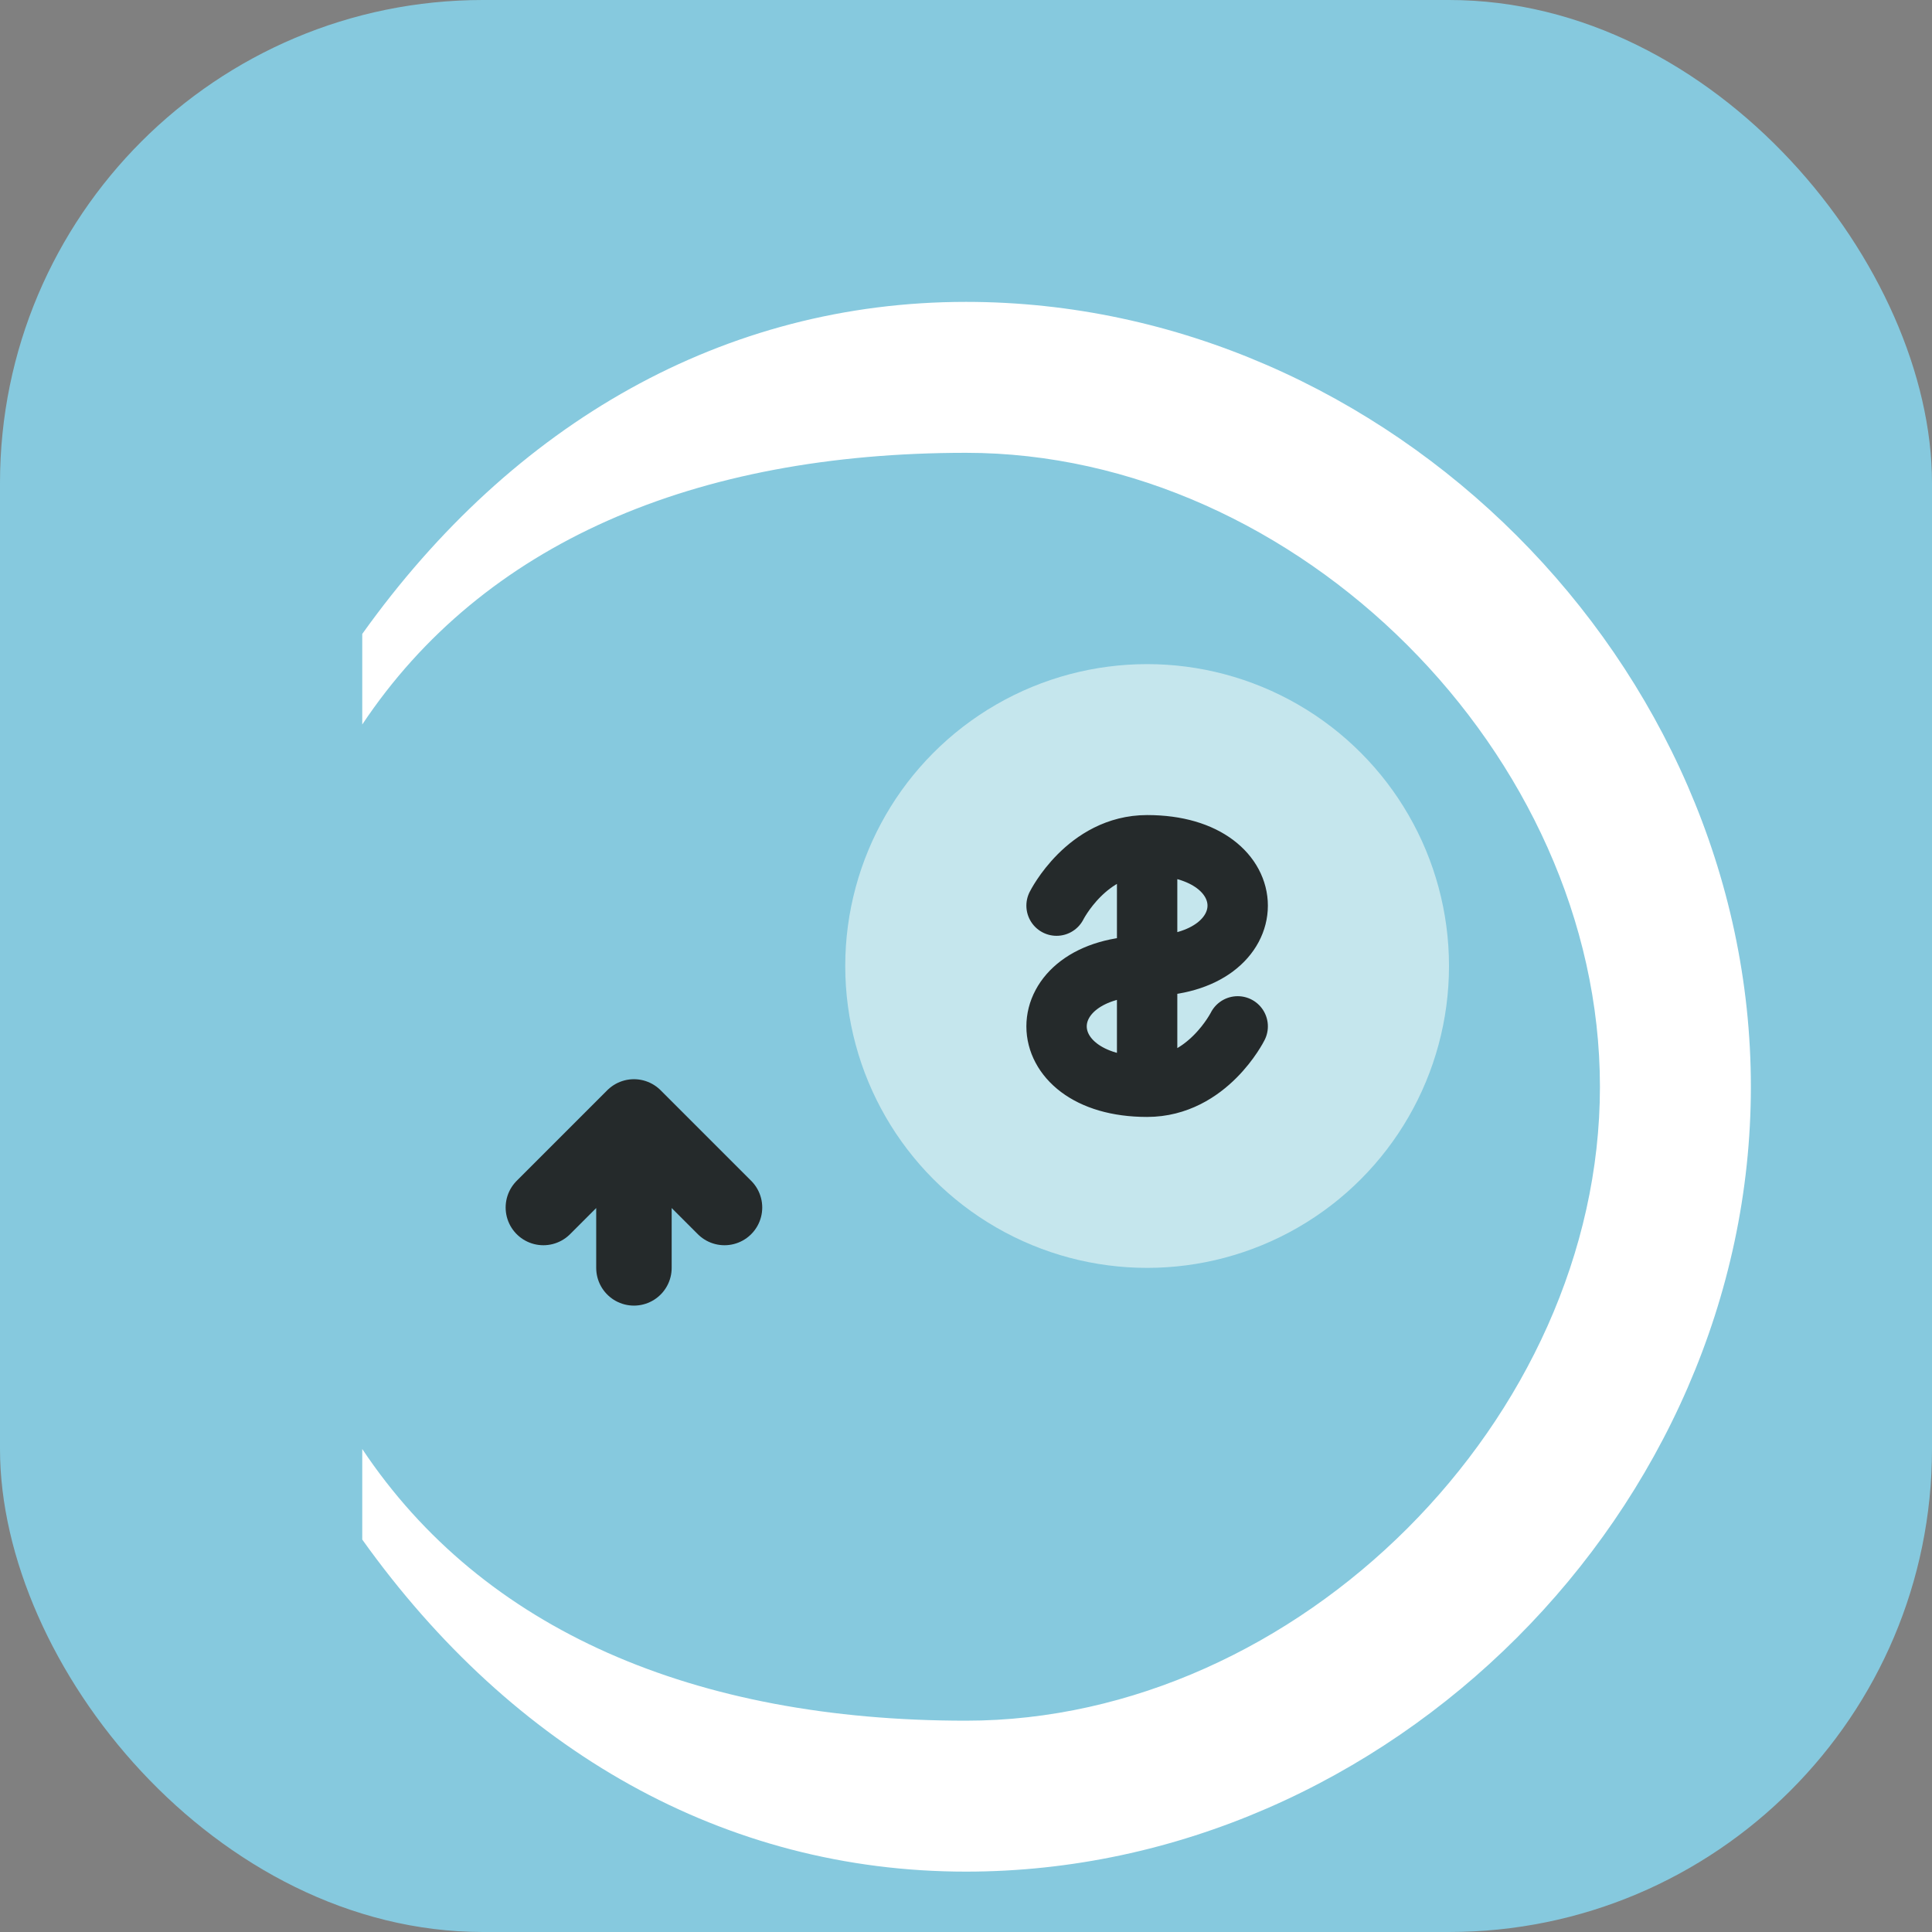 <svg width="512" height="512" viewBox="0 0 512 512" fill="none" xmlns="http://www.w3.org/2000/svg">
  <rect x="0" y="0" width="512" height="512" fill="#808080" stroke="none"/>
  <!-- Background -->
  <rect width="512" height="512" rx="128" fill="#86C9DE"/>
  
  <!-- Modern C Letter -->
  <path d="M 256 80 C 368 80 464 176 464 288 C 464 400 368 496 256 496 C 192 496 136 464 96 408 L 96 384 C 128 432 184 456 256 456 C 344 456 424 376 424 288 C 424 200 344 120 256 120 C 184 120 128 144 96 192 L 96 168 C 136 112 192 80 256 80 Z" fill="#FFFFFF"/>
  
  <!-- Dollar Sign Circle -->
  <circle cx="304" cy="256" r="80" fill="#C5E6ED"/>
  <path d="M304 224V288M280 240C280 240 288 224 304 224C320 224 328 232 328 240C328 248 320 256 304 256C288 256 280 264 280 272C280 280 288 288 304 288C320 288 328 272 328 272" stroke="#252A2B" stroke-width="16" stroke-linecap="round"/>
  
  <!-- Growth arrow -->
  <path d="M144 320L168 296L192 320M168 296V336" stroke="#252A2B" stroke-width="20" stroke-linecap="round" stroke-linejoin="round"/>
</svg>